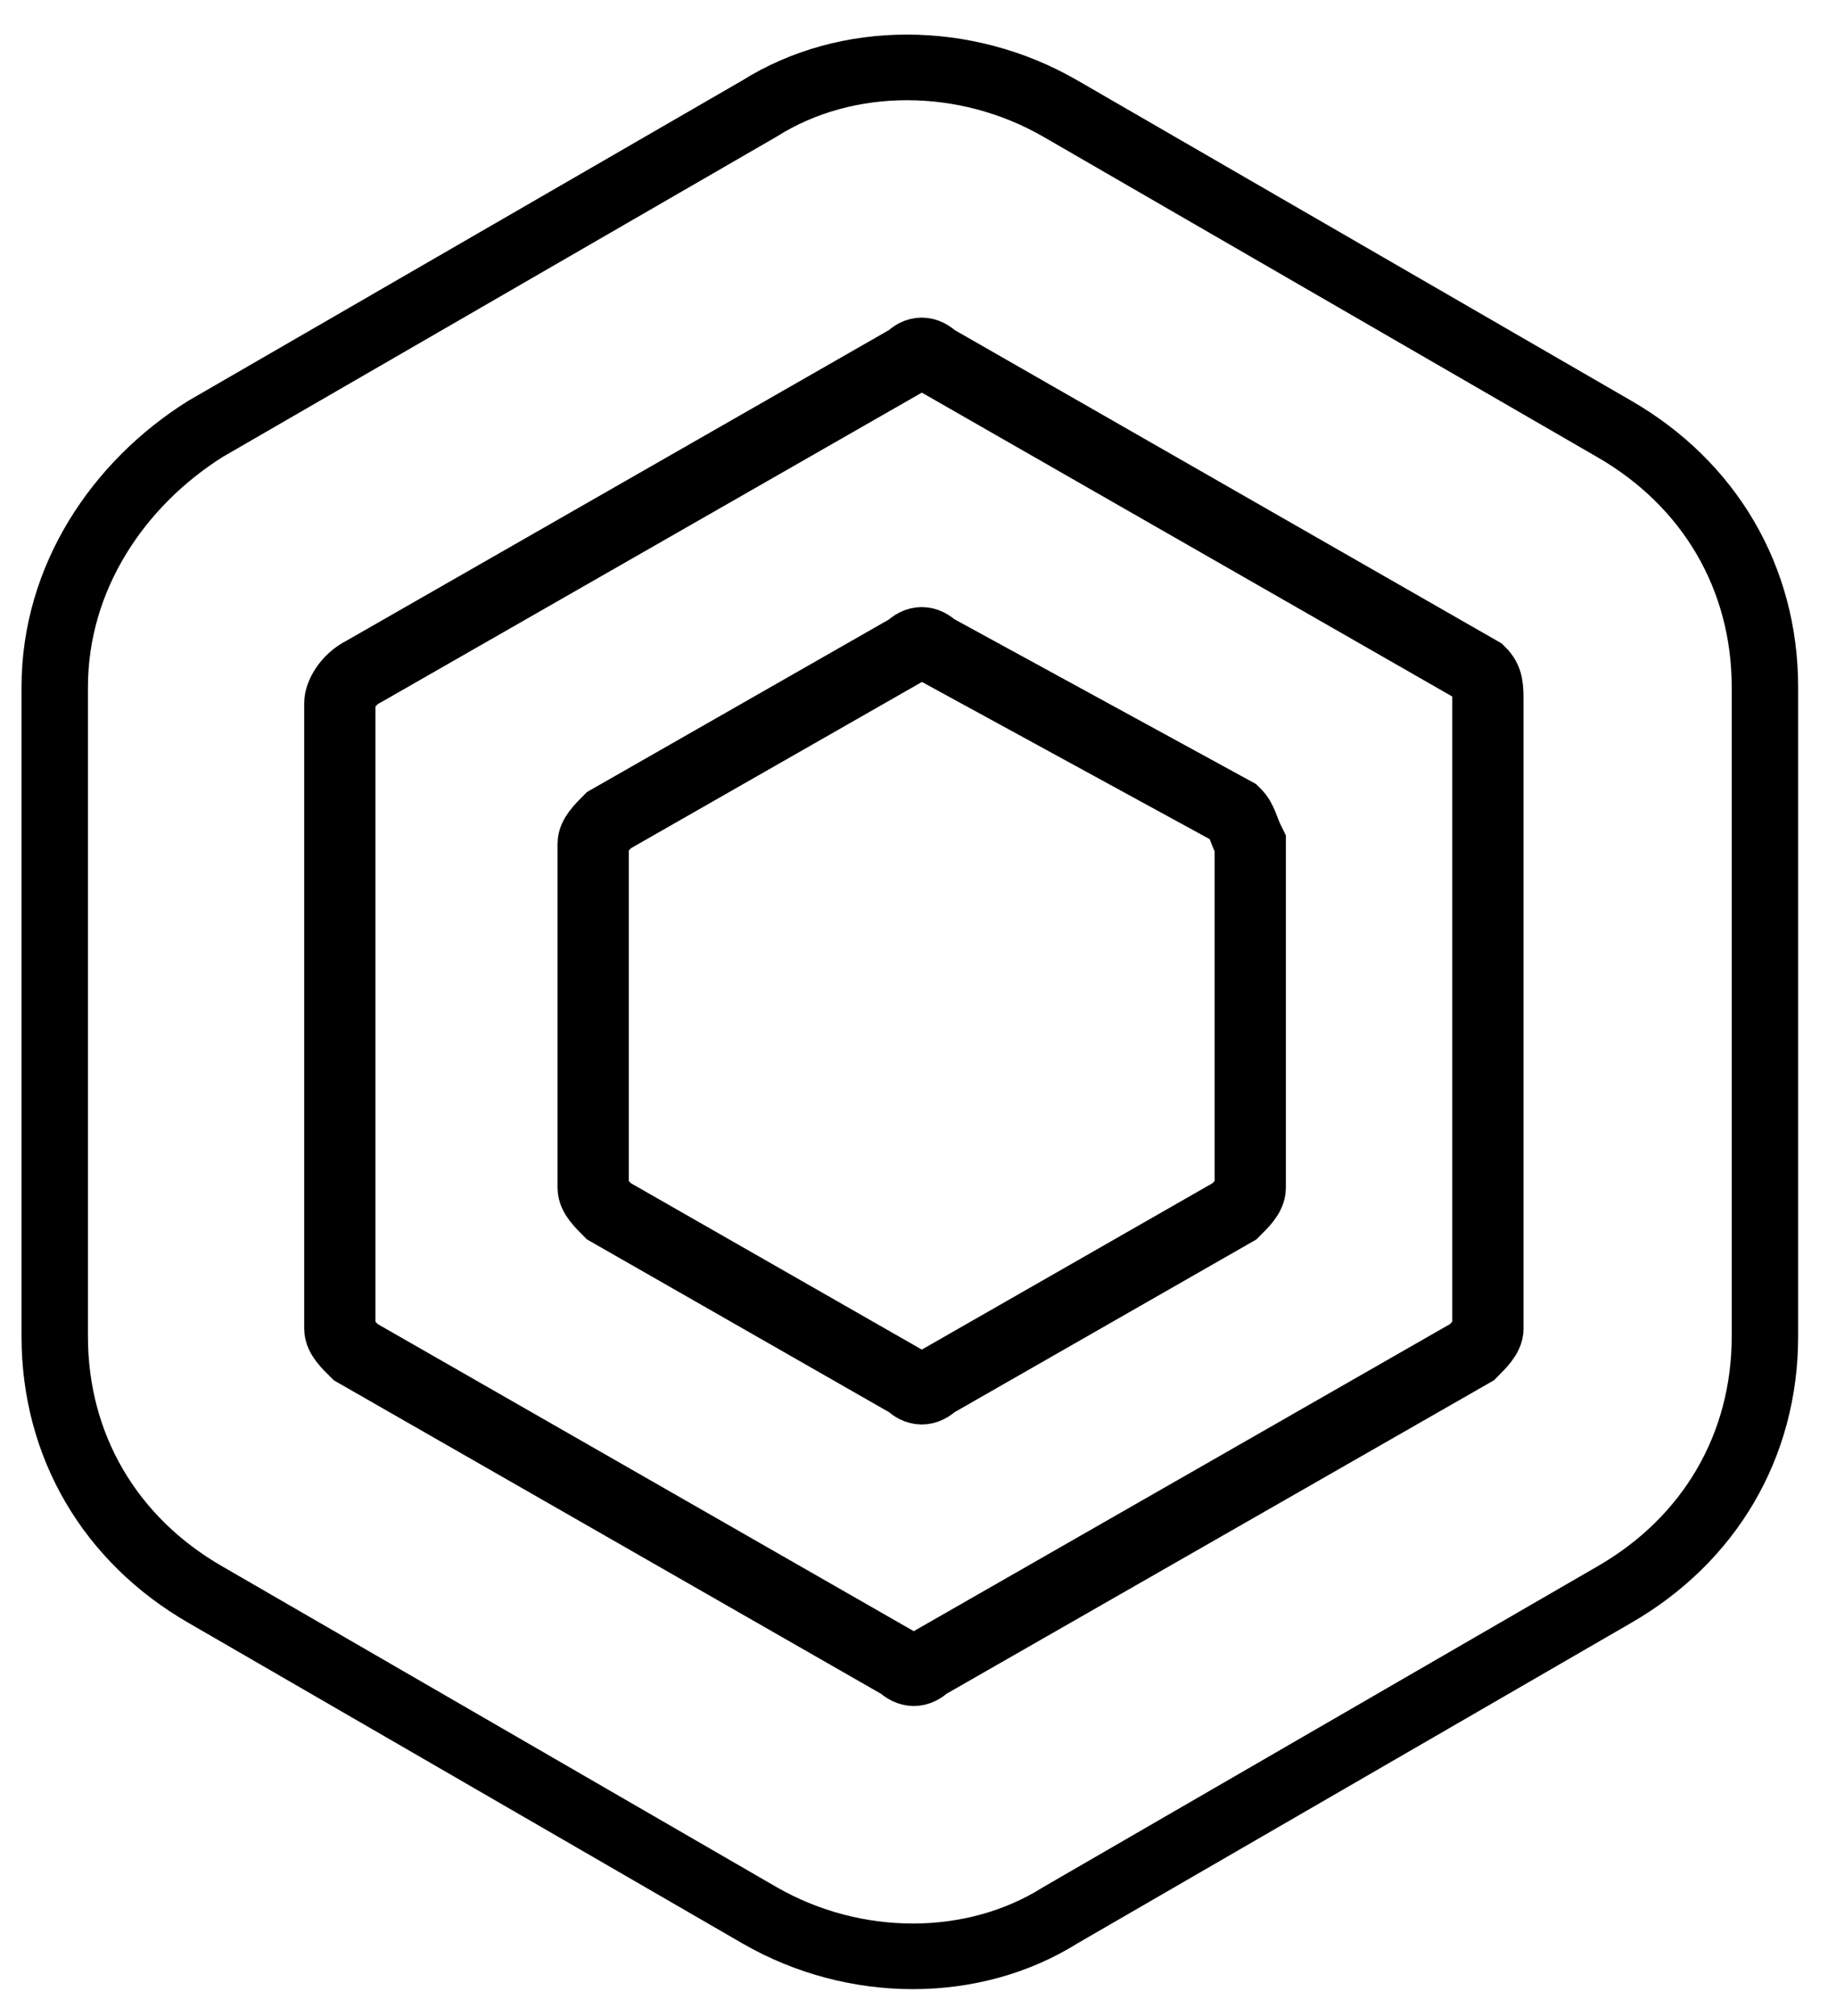 <svg version="1.1" viewBox="0 0 41 44" height="45px" width="41px" xmlns:xlink="http://www.w3.org/1999/xlink" xmlns="http://www.w3.org/2000/svg">
<g id="surface1">
<path transform="matrix(1.768,0,0,1.746,0.34,0)" d="M 0.499 8.499 L 0.499 16.799 C 0.499 18.2 1.2 19.399 2.399 20.099 L 9.401 24.2 C 10.6 24.9 12.1 24.9 13.2 24.2 L 20.2 20.099 C 21.399 19.399 22.1 18.2 22.1 16.799 L 22.1 8.499 C 22.1 7.101 21.399 5.9 20.2 5.199 L 13.2 1.101 C 12.001 0.4 10.501 0.4 9.401 1.101 L 2.399 5.199 C 1.299 5.9 0.499 7.101 0.499 8.499 Z M 0.499 8.499" style="fill:none;stroke-width:0.839;stroke-linecap:round;stroke-linejoin:round;stroke:rgb(0%,0%,0%);stroke-opacity:1;stroke-miterlimit:10;"></path>
<path transform="matrix(1.768,0,0,1.746,0.34,0)" d="M 18.499 8.3 L 11.601 4.3 C 11.499 4.199 11.4 4.199 11.301 4.3 L 4.4 8.3 C 4.199 8.401 4.1 8.6 4.1 8.701 L 4.1 16.701 C 4.1 16.799 4.199 16.9 4.301 17.001 L 11.199 21.001 C 11.301 21.099 11.4 21.099 11.499 21.001 L 18.4 17.001 C 18.499 16.9 18.601 16.799 18.601 16.701 L 18.601 8.701 C 18.601 8.499 18.601 8.401 18.499 8.3 Z M 15.4 10.101 L 11.601 8 C 11.499 7.9 11.4 7.9 11.301 8 L 7.499 10.199 C 7.4 10.3 7.3 10.401 7.3 10.499 L 7.3 14.9 C 7.3 15.001 7.4 15.099 7.499 15.2 L 11.301 17.401 C 11.4 17.5 11.499 17.5 11.601 17.401 L 15.4 15.2 C 15.5 15.099 15.599 15.001 15.599 14.9 L 15.599 10.499 C 15.5 10.3 15.5 10.199 15.4 10.101 Z M 15.4 10.101" style="fill:none;stroke-width:0.9;stroke-linecap:butt;stroke-linejoin:miter;stroke:rgb(0%,0%,0%);stroke-opacity:1;stroke-miterlimit:10;"></path>
</g>
</svg>
